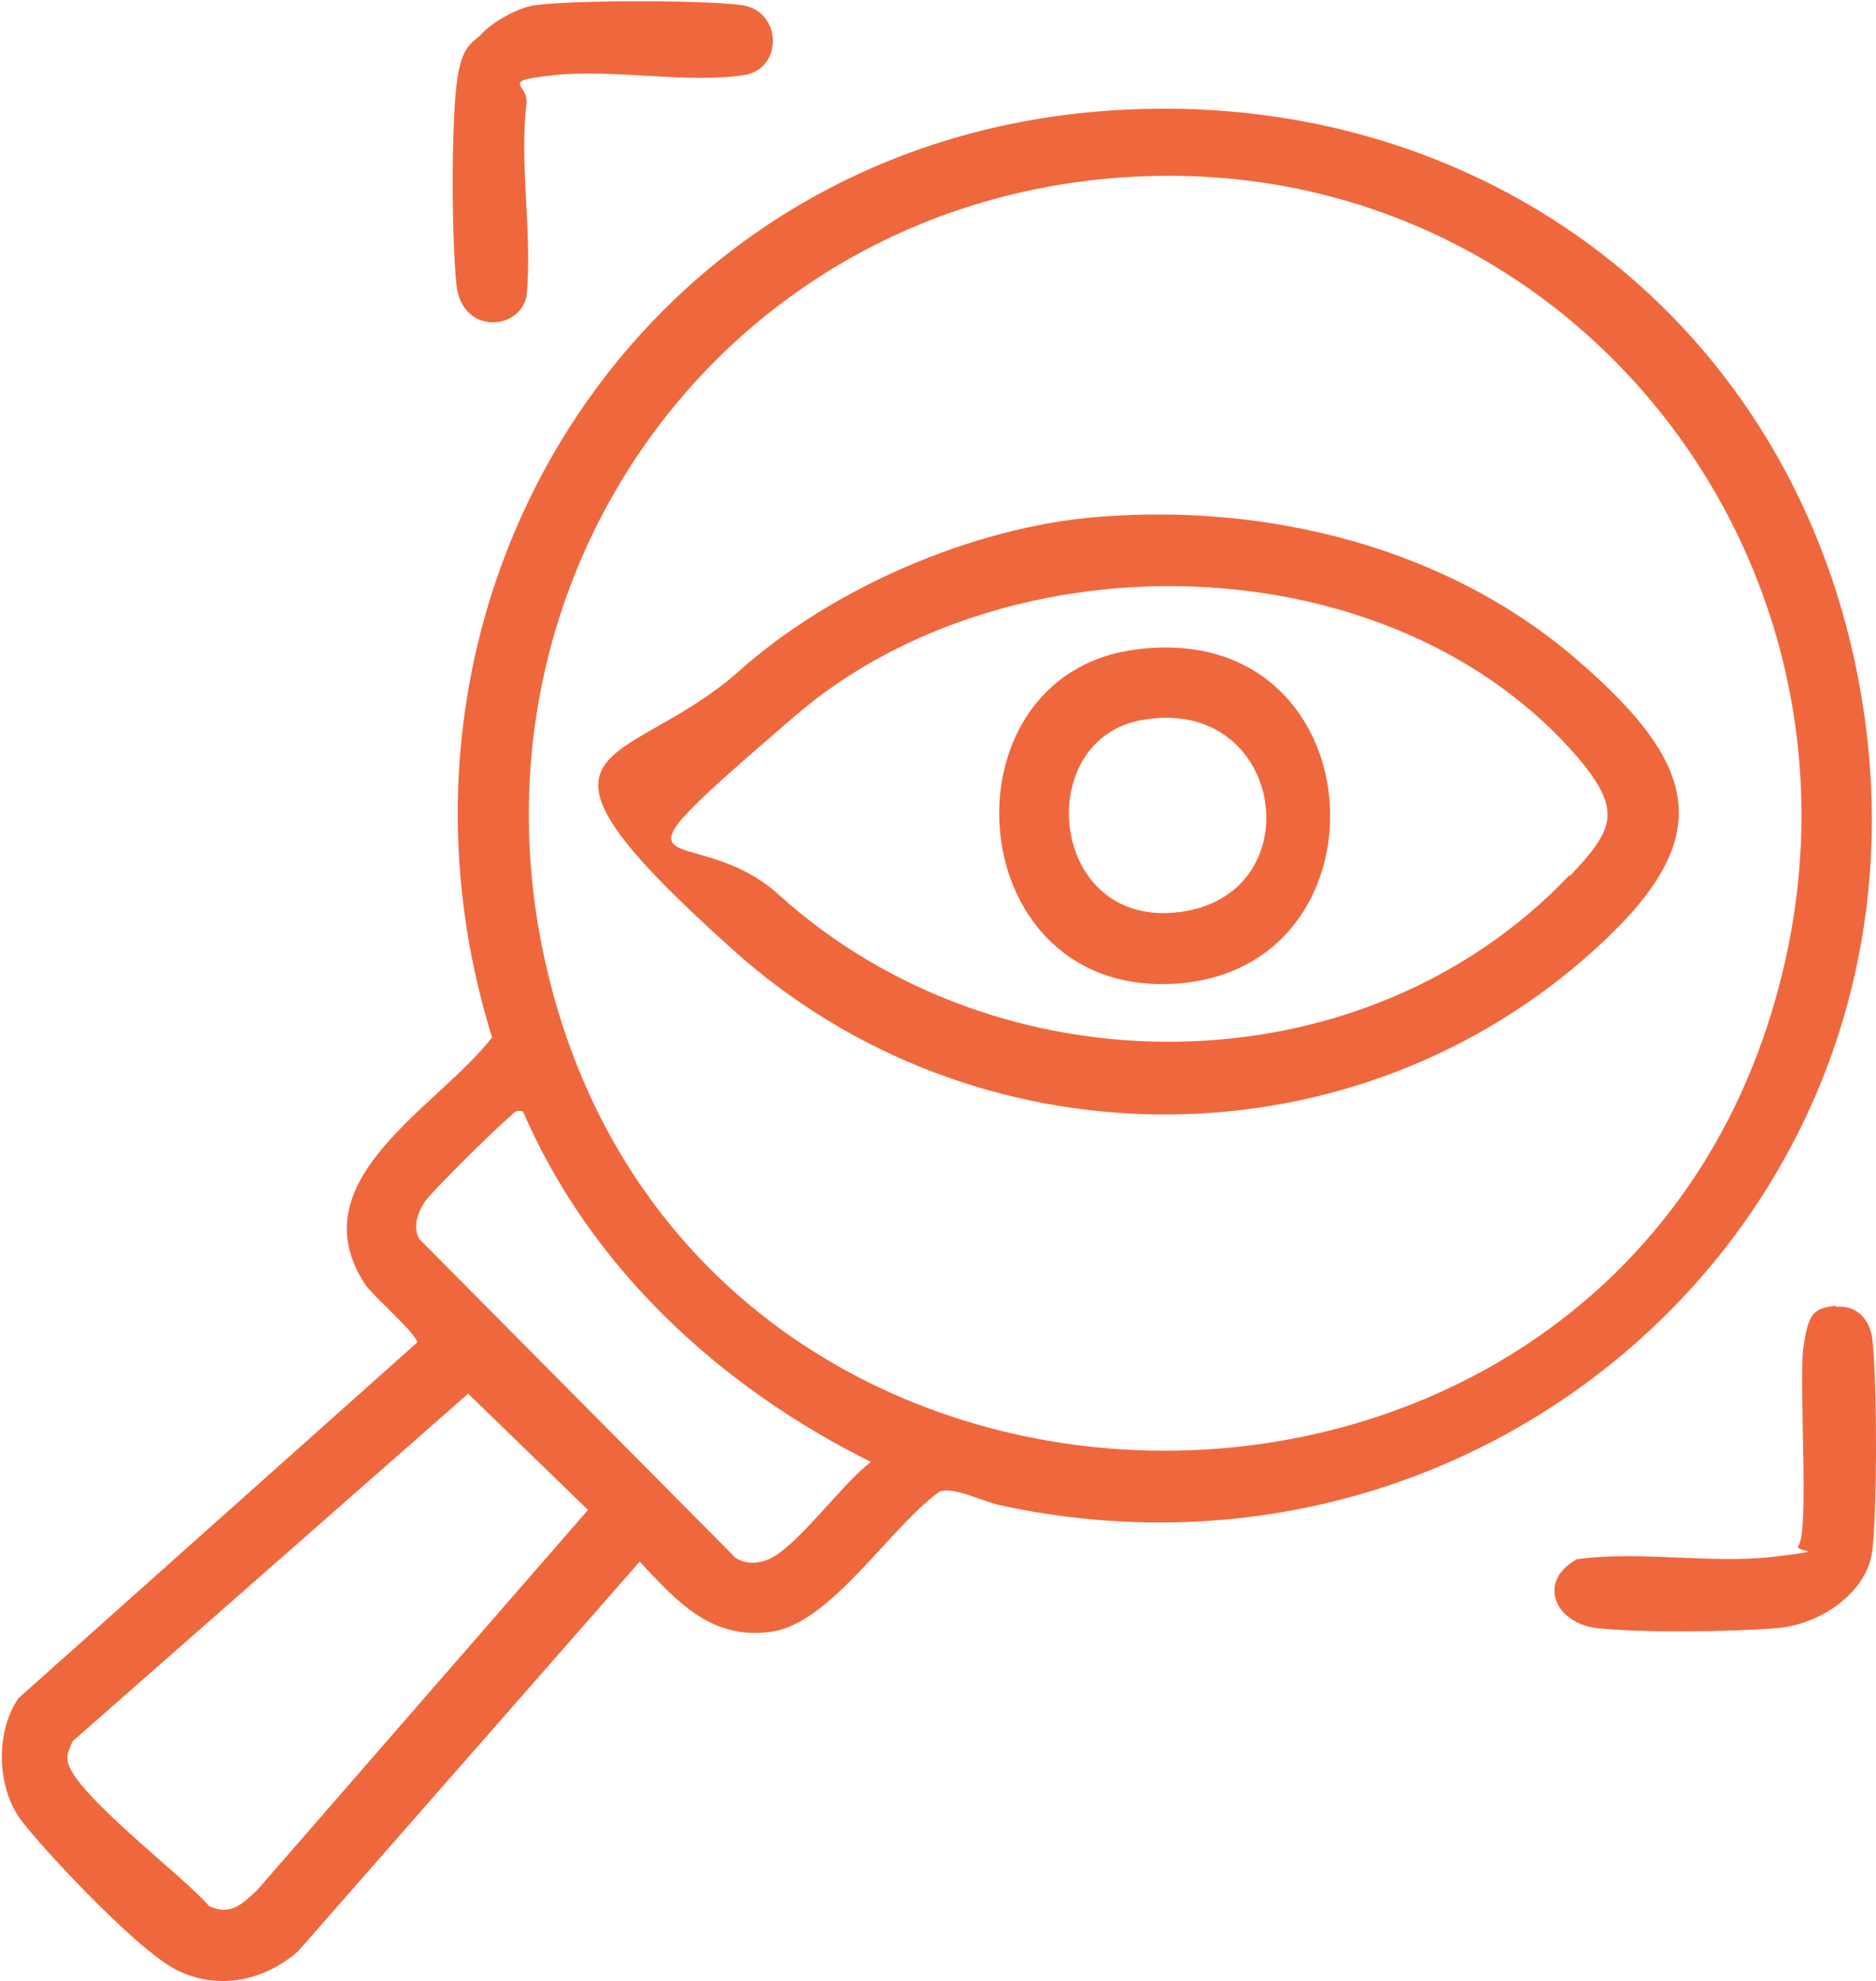 <?xml version="1.0" encoding="UTF-8"?>
<svg id="Layer_1" xmlns="http://www.w3.org/2000/svg" version="1.1" viewBox="0 0 152.5 161">
  <!-- Generator: Adobe Illustrator 29.0.1, SVG Export Plug-In . SVG Version: 2.1.0 Build 192)  -->
  <defs>
    <style>
      .st0 {
        fill: #ef683d;
      }
    </style>
  </defs>
  <path class="st0" d="M90,9c30.5-2.2,56.2,17.3,61.3,47.5,7,41.3-29.7,74.6-70.1,65.8-1.3-.3-3.7-1.5-4.8-1.1-4,2.8-8.8,10.7-13.7,11.4s-7.7-2.5-10.7-5.7l-27.8,31.7c-2.8,2.4-6.6,3.2-10,1.4s-11.7-10.8-12.7-12.4c-1.8-2.7-1.8-7,0-9.6l32.4-28.9c.1-.6-3.6-3.8-4.2-4.7-5.6-8.5,5.9-14.4,10.3-20.1C28.9,48.6,52,11.7,90,9ZM91.5,14.4c-32.6,2.1-54.4,32.4-47.1,64.1,12,52.4,88.3,52.6,100.6.1,8-34.1-18.3-66.5-53.5-64.2ZM42.4,90.3c-.5-.1-.6.1-.9.4-.8.6-6.5,6.2-7,7s-1,2-.4,3l25.7,25.9c.8.5,1.8.5,2.7.1,2.3-1,6-6.2,8.3-7.9-12.3-6.1-22.8-15.8-28.3-28.5ZM38,113.3l-32.1,28.2c-.2.5-.5,1-.4,1.6.4,2.6,9.5,9.4,11.5,11.8,1.8.8,2.7-.2,3.9-1.3l26.9-30.9-9.8-9.5Z"/>
  <path class="st0" d="M149.2,106.2c1.7-.2,2.8,1,3,2.6.4,3.5.4,13.8,0,17.2s-4.2,6-7.7,6.3-11.3.4-14.7,0-4.9-3.8-1.6-5.6c5.1-.7,11,.4,16-.2s1.6-.3,2-.9c.9-1.3,0-13.3.4-16.1s.8-3.2,2.7-3.4Z"/>
  <path class="st0" d="M39.3,2.6c.9-.9,3-2.1,4.4-2.2,3.3-.4,13.1-.4,16.5,0s3.5,5.2.3,5.7c-4.6.7-10.7-.5-15.4,0s-2.1.7-2.3,2.3c-.6,4.9.5,10.7,0,15.7-.6,2.8-5.3,3.1-5.7-1s-.4-12.6,0-16.1,1.3-3.4,2.2-4.4Z"/>
  <path class="st0" d="M89.3,42c13.9-1.1,28.4,2.5,39,11.7,10.4,9,11.2,14.9.5,24.2-19.8,17.2-49.7,16.8-69.2-.7s-8.9-14.4.4-22.6c7.6-6.8,19.1-11.8,29.3-12.6ZM127.6,71.2c3.6-3.8,4.3-5.3.7-9.6-15.2-17.7-46.4-18.3-63.7-3.4s-8.5,8-1.3,14.5c17.9,16.2,47.4,16.2,64.3-1.6Z"/>
  <path class="st0" d="M92.2,52.8c19.6-2.7,21.4,25.5,3.8,27.1-18,1.6-19.9-24.9-3.8-27.1ZM92.9,58.5c-9.1,1.5-7.7,17.1,3.1,15.6s8.4-17.6-3.1-15.6Z"/>
</svg>